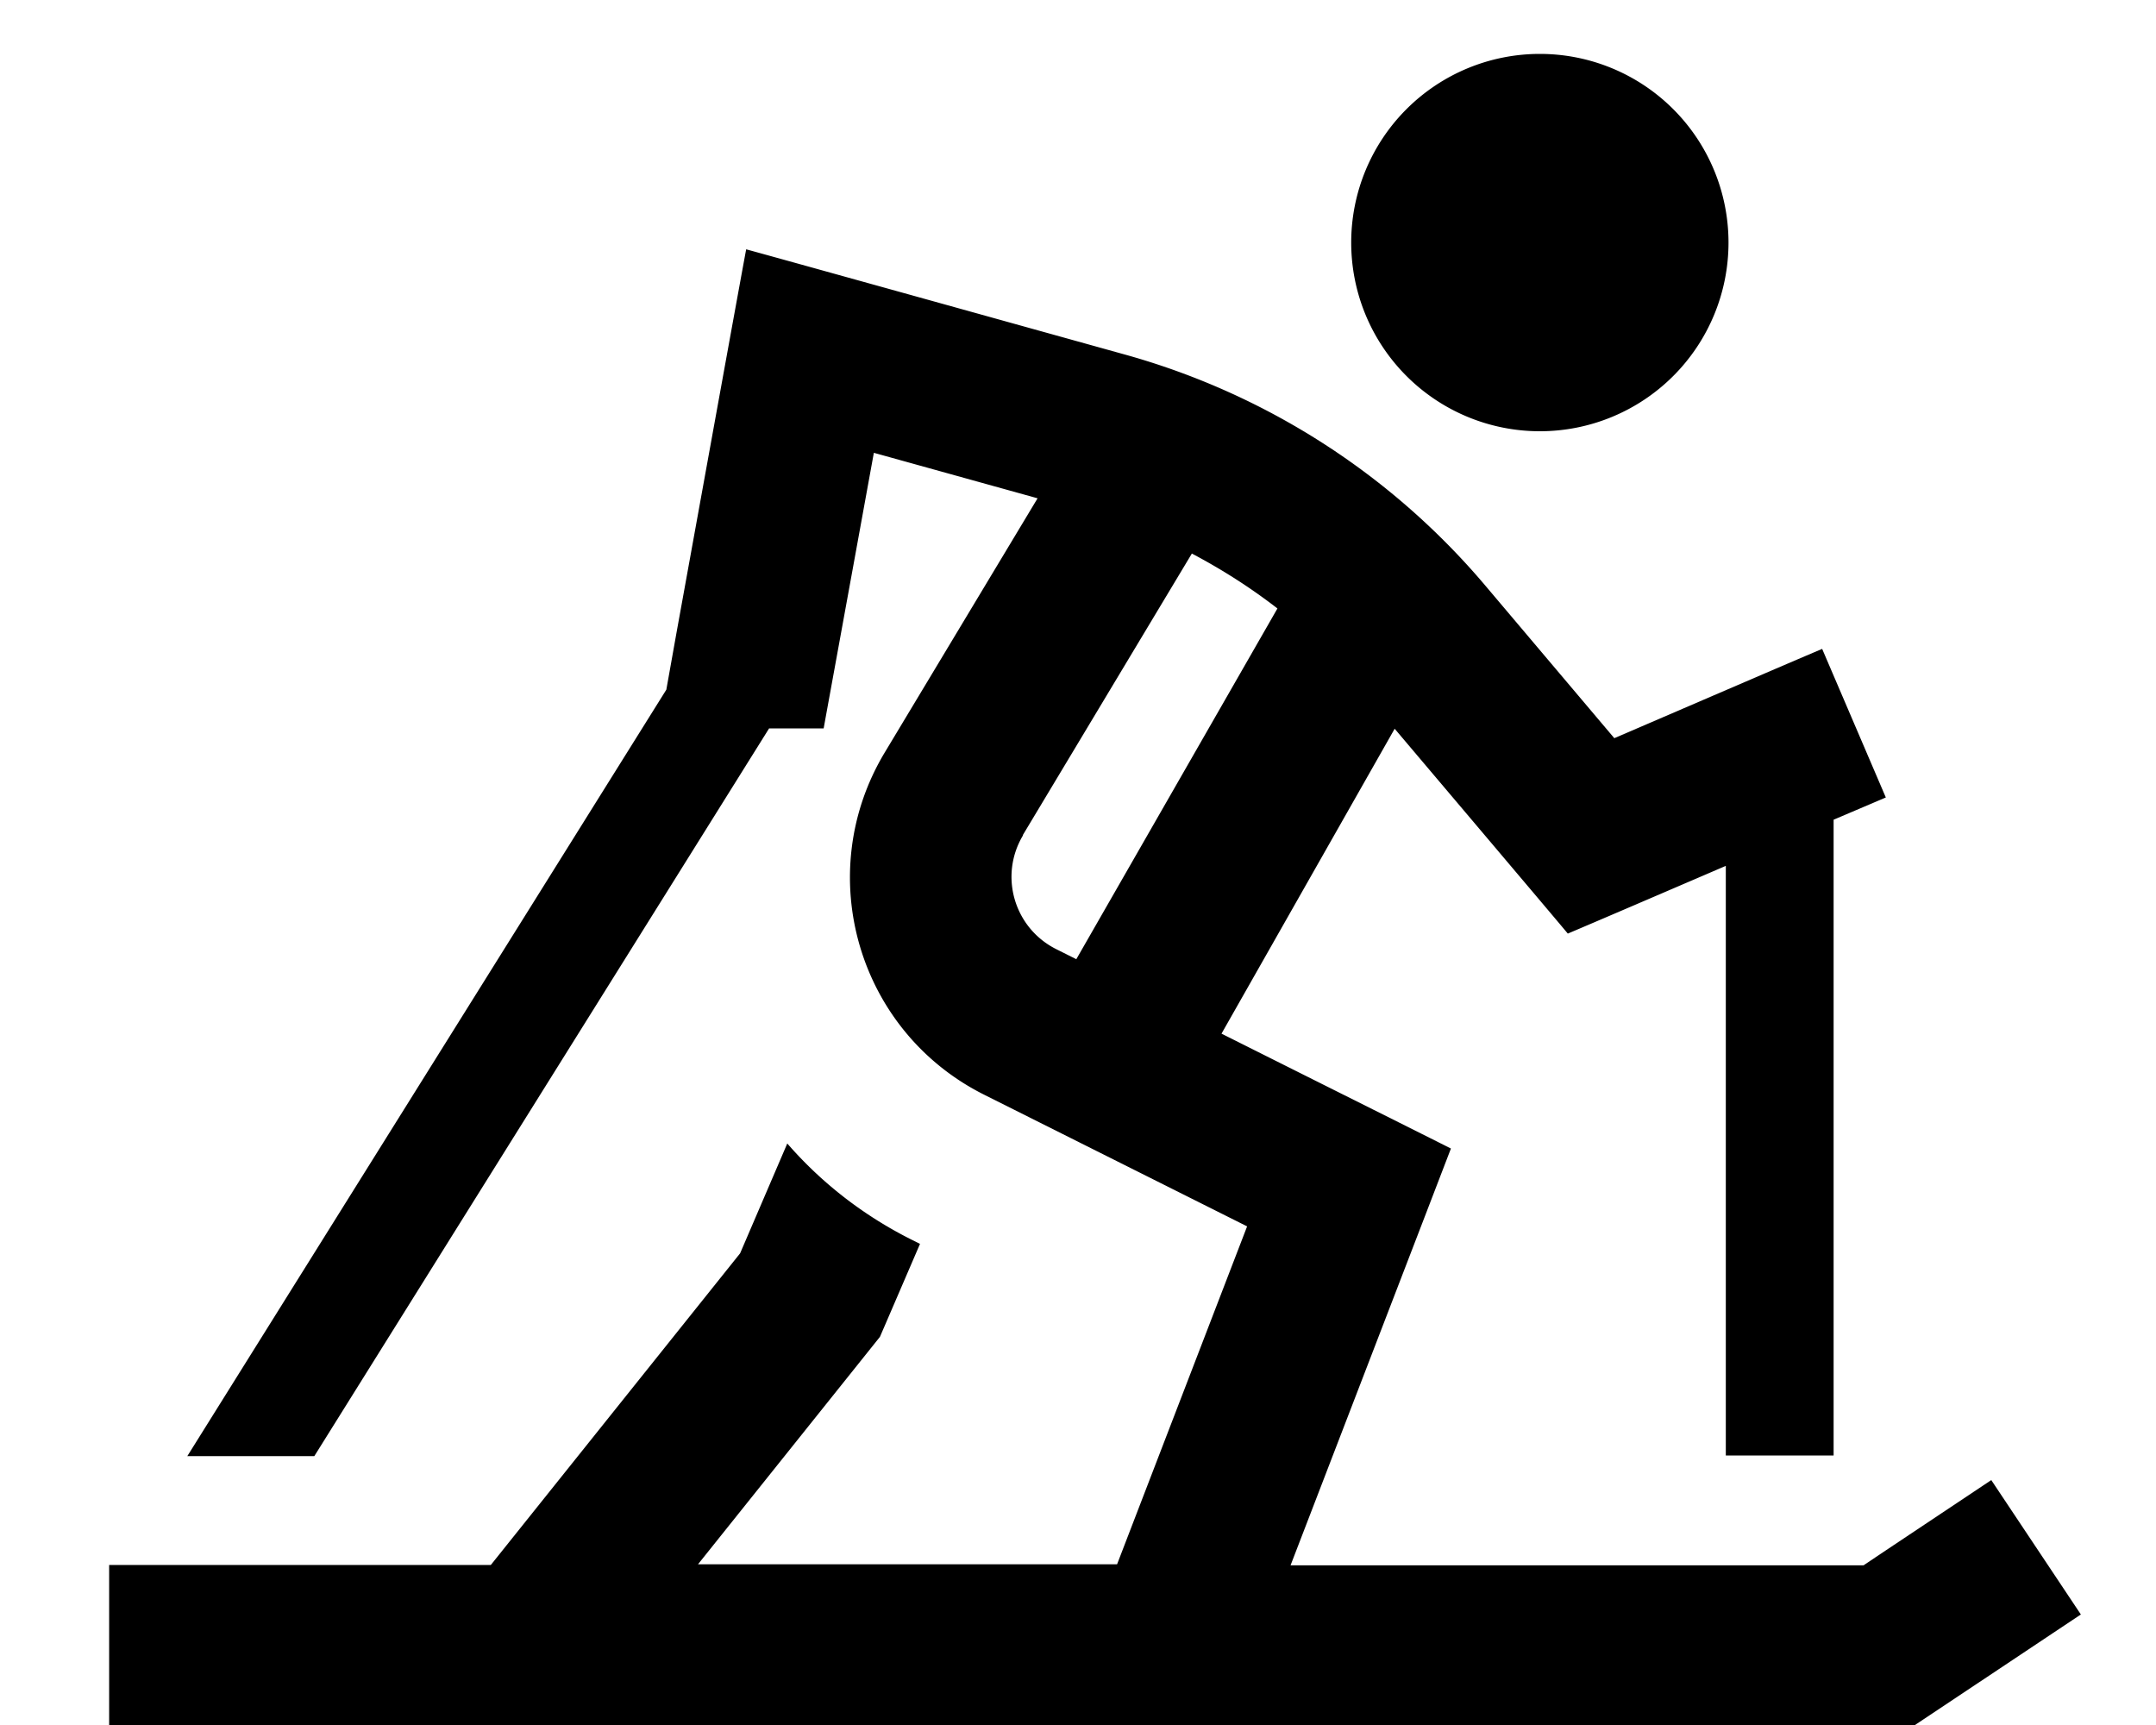 <svg xmlns="http://www.w3.org/2000/svg" viewBox="0 0 640 512"><!--! Font Awesome Pro 7.0.0 by @fontawesome - https://fontawesome.com License - https://fontawesome.com/license (Commercial License) Copyright 2025 Fonticons, Inc. --><path fill="currentColor" d="M457.1 128a56 56 0 1 0 0-112 56 56 0 1 0 0 112zm87.2 115.3l15.5-6.6-18.9-44.1c-11.8 5-32.4 13.9-61.7 26.5l-38.3-45.3c-28-33.1-65.3-57-107.1-68.6-68.3-19-105.7-29.4-112.3-31.2-1.3 6.9-8.2 44.9-20.7 113.9l-3 16.8-142.2 227.5 37.7 0 135-216 16.2 0c1.1-6.1 6.1-33.4 14.9-81.8l48.6 13.5-45.4 75.5c-21.6 36-8 82.7 29.5 101.5l78.1 39.1-38.6 100.3-124.4 0 52-65 2-2.5 1.3-3 10.6-24.6-2.4-1.2c-14.6-7.3-27-17.1-37-28.6l-14 32.6-62 77.5-12 15-113.3 0 0 48 535.3 0c3.8-2.5 47.4-31.6 50-33.3l-26.6-39.9c-13.6 9.1-26.3 17.5-37.9 25.3l-170.1 0 39.8-103.4 7.8-20.3c-8.1-4.1-30.8-15.4-68.1-34.1L414 216.3c31.4 37.1 48.5 57.3 51.4 60.8 8.5-3.6 24.1-10.3 46.9-20.1l0 175 32 0 0-188.7zm-240.7 4.6l50.2-83.6c8.9 4.7 17.4 10.1 25.4 16.3l-59.7 104.1-6-3c-12.5-6.3-17-21.8-9.8-33.8z"/></svg>
